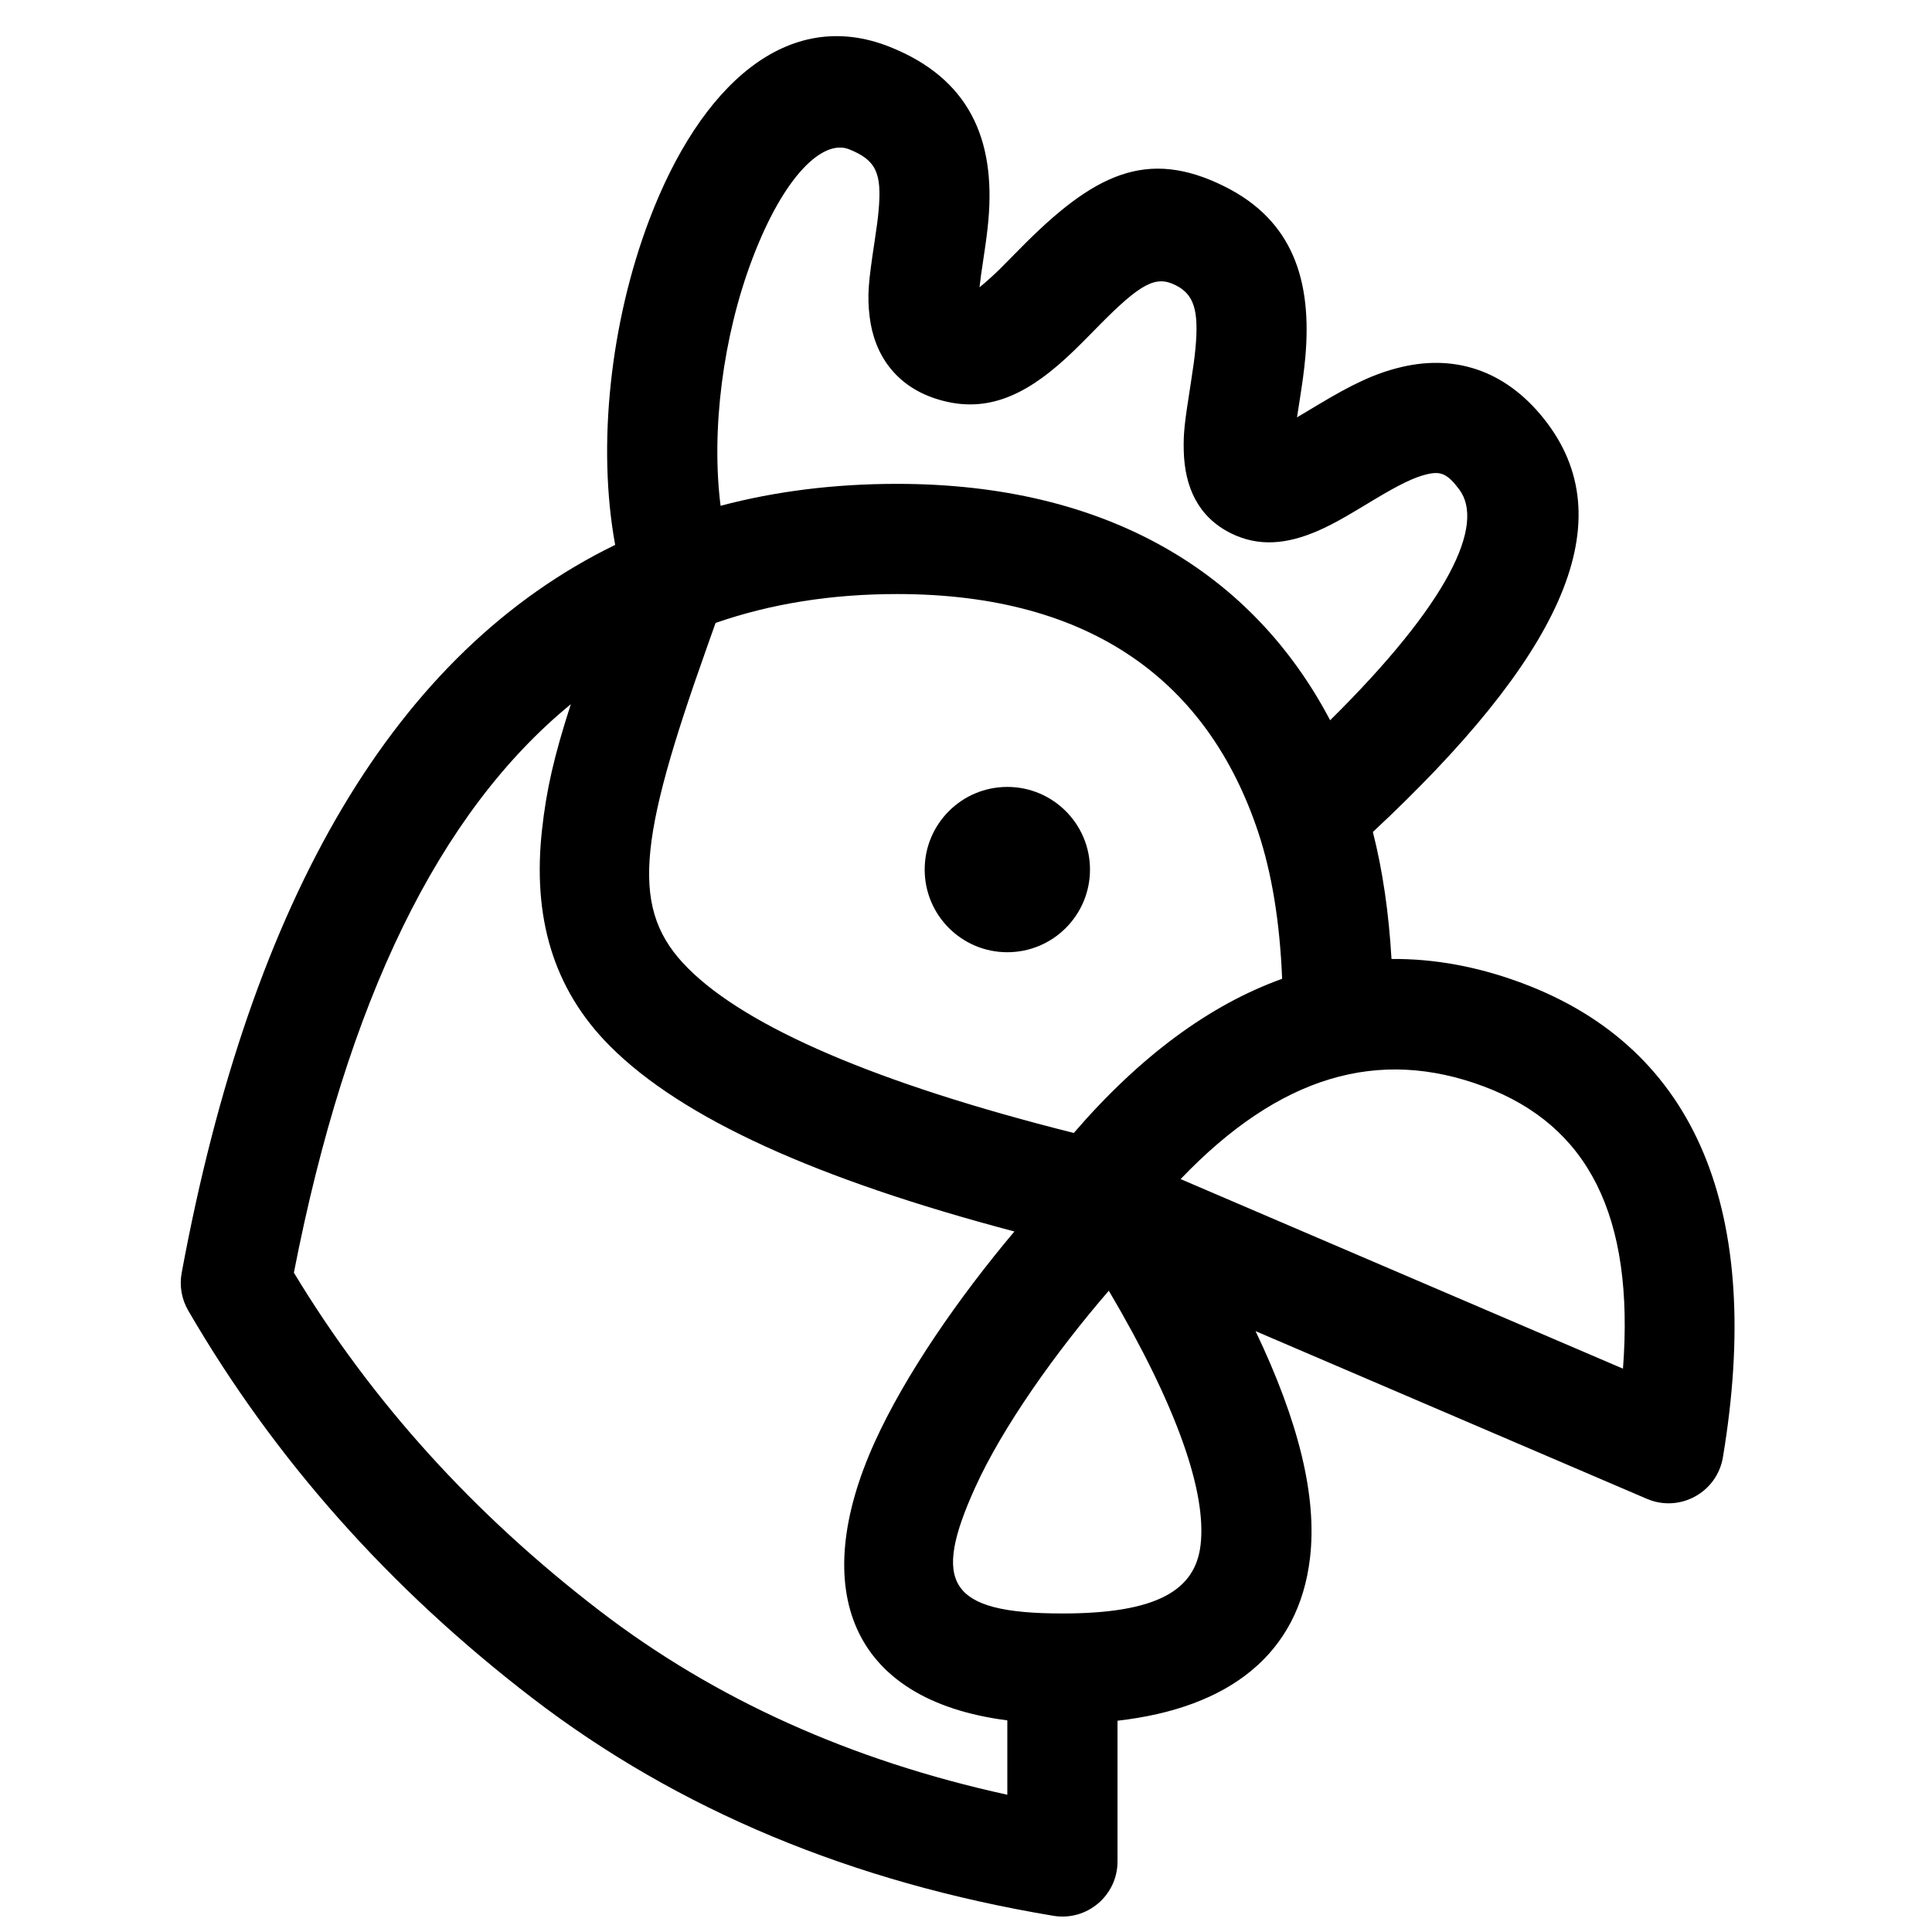 <?xml version="1.0" encoding="UTF-8"?>
<!-- Uploaded to: ICON Repo, www.svgrepo.com, Generator: ICON Repo Mixer Tools -->
<svg width="800px" height="800px" version="1.1" viewBox="144 144 512 512" xmlns="http://www.w3.org/2000/svg">
 <defs>
  <clipPath id="a">
   <path d="m191 153h413v498.9h-413z"/>
  </clipPath>
 </defs>
 <g clip-path="url(#a)">
  <path d="m512.76 398.14c11.375-0.102 22.973 2.027 34.746 6.441 46.434 17.414 63.855 60.977 53.086 125.6-1.559 9.34-11.453 14.754-20.156 11.023l-103.7-44.441c11.453 23.984 16.34 43.867 14.43 60.105-2.992 25.445-21.344 39.758-51.012 43.141v37.297c0 9.023-8.102 15.887-17.004 14.402-53.402-8.898-99.445-28.082-137.91-57.574-38.004-29.137-68.488-63.434-91.363-102.83-1.754-3.019-2.367-6.562-1.73-9.992 18.465-99.707 56.871-164.67 114.88-192.91-4.852-26.391-1.246-59.039 9.039-86.156 13.516-35.629 36.625-56.668 63.801-45.797 21.004 8.402 27.957 24.445 26.07 45.852-0.266 2.984-0.613 5.59-1.281 10.008-0.539 3.57-0.887 6.031-1.078 7.832 0.82-0.656 1.867-1.547 3.184-2.758 1.836-1.684 1.676-1.52 7.539-7.473 19.477-19.777 33.574-26.816 54.293-16.457 17.852 8.926 23.211 24.648 21.312 45.402-0.309 3.379-0.73 6.438-1.496 11.312-0.273 1.727-0.5 3.188-0.688 4.438 1.332-0.793 3.062-1.828 5.367-3.211 9.207-5.523 15.242-8.473 22.445-10.152 14.73-3.438 28.328 1.324 38.527 14.922 20.316 27.09 2.633 62.723-46.234 108.32 2.586 10.191 4.223 21.41 4.934 33.66zm-28.98 5.254c-0.617-15.137-2.762-28.117-6.367-38.934-13.141-39.418-43.797-63.031-95.668-63.031-17.348 0-33.383 2.539-48.113 7.656-0.66 1.871-1.395 3.949-2.246 6.34-18.48 51.906-20.457 69.777-5.031 85.203 15.574 15.574 49.84 30.453 102.21 43.625 17.438-20.223 35.922-33.938 55.215-40.859zm-188.51-72.77c-34.91 28.605-59.312 78.477-73.387 150.65 20.609 34.113 47.625 63.988 81.129 89.676 30.465 23.355 66.395 39.586 107.94 48.676v-19.711c-41.902-5.375-52.668-34.934-35.211-73.586 8.125-17.992 22.438-38.574 37.086-55.973-52.438-13.867-87.977-29.934-107.12-49.078-15.301-15.301-20.602-34.488-18.062-57.43 1.168-10.578 3.144-19.324 7.629-33.227zm107.09 207.73c-11.305 25.031-7.344 33.234 23.199 33.234 25.07 0 35.199-6.148 36.605-18.137 1.648-13.996-6.273-36.816-24.316-67.398-13.977 16.172-28.16 36.074-35.488 52.301zm54.516-81.883 117.23 50.238c3.102-40.68-9.363-64.473-36.852-74.781-27.879-10.453-54.121-2.914-80.379 24.543zm-121.91-178.43c14.582-3.867 30.176-5.812 46.785-5.812 55.719 0 94.234 23.629 114.75 62.648 31.5-31.137 41.168-51.895 34.195-61.191-3.16-4.219-4.941-4.84-8.523-4.004-3.367 0.785-7.34 2.727-14.059 6.758-0.723 0.434-3.207 1.934-3.469 2.09-1.43 0.863-2.535 1.516-3.617 2.141-2.945 1.699-5.434 3-7.898 4.062-8.027 3.457-15.539 4.281-22.996 0.555-8.645-4.324-12.176-12.262-12.426-21.754-0.125-4.801 0.215-7.512 1.852-17.906 0.672-4.289 1.023-6.848 1.262-9.438 0.926-10.094-0.477-14.211-5.289-16.617-5.195-2.598-9.137-0.625-20.422 10.832-1.004 1.02-1.004 1.02-2.027 2.062-0.832 0.844-1.473 1.492-2.102 2.125-1.66 1.66-3.082 3.035-4.484 4.32-11.285 10.344-21.891 14.953-34.766 10.66-10.25-3.418-16.047-11.441-17.273-21.668-0.672-5.606-0.32-9.137 1.324-19.973 0.582-3.848 0.867-5.988 1.062-8.203 0.867-9.84-0.625-13.285-7.824-16.164-6.816-2.727-17.172 6.699-25.645 29.039-7.816 20.605-10.945 45.445-8.414 65.438zm75.988 118.31c-12.098 0-21.902-9.809-21.902-21.906s9.805-21.902 21.902-21.902c12.098 0 21.906 9.805 21.906 21.902s-9.809 21.906-21.906 21.906z"/>
 </g>
</svg>